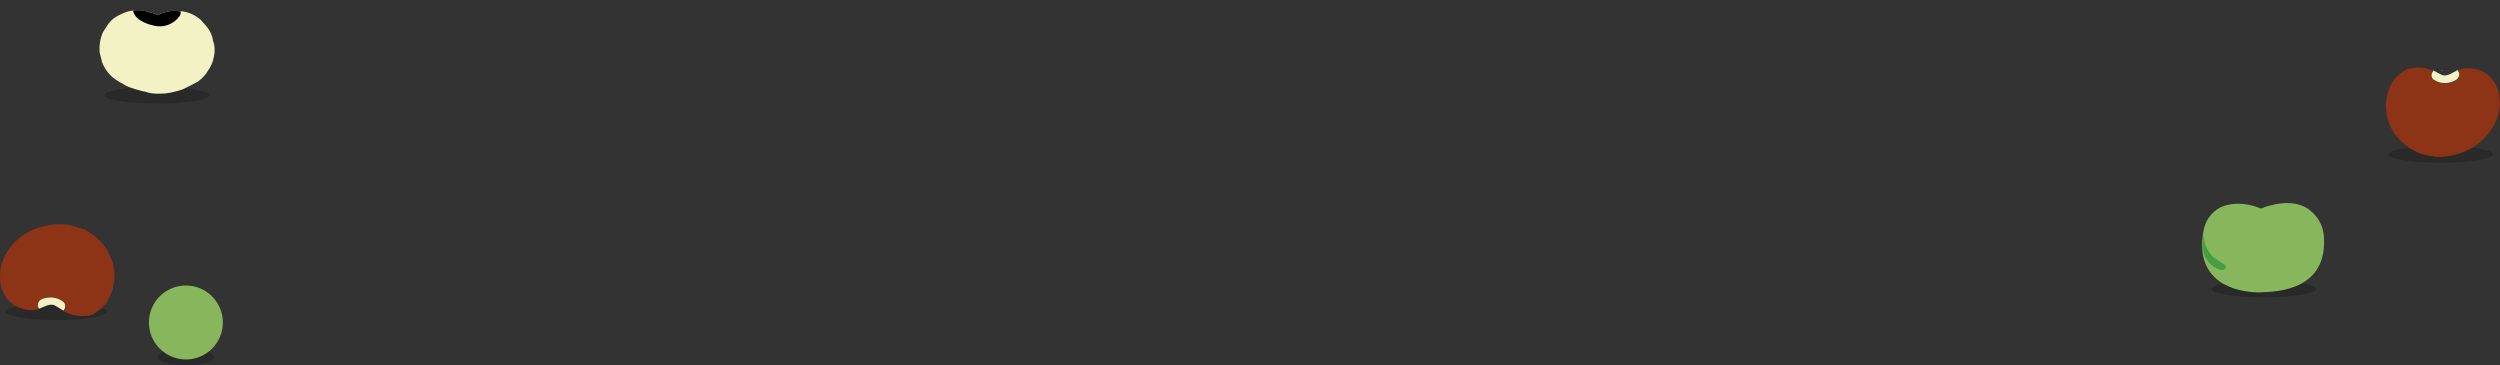 <?xml version="1.0" encoding="utf-8"?>
<!-- Generator: Adobe Illustrator 27.0.0, SVG Export Plug-In . SVG Version: 6.00 Build 0)  -->
<svg version="1.1" id="レイヤー_1" xmlns="http://www.w3.org/2000/svg" xmlns:xlink="http://www.w3.org/1999/xlink" x="0px"
	 y="0px" viewBox="0 0 507 74.1" style="enable-background:new 0 0 507 74.1;" xml:space="preserve">
<rect x="0" y="0" width="507" height="74.1" fill="#333333" stroke="none"/>
<style type="text/css">
	.st0{opacity:0.2;}
	.st1{fill:#88B65D;}
	.st2{clip-path:url(#SVGID_00000015346664472998087400000000746859410050845825_);}
	.st3{fill:#F2F2C4;}
	.st4{fill:#8D3417;}
	.st5{fill:#469E40;}
</style>
<g>
	<g id="レイヤー_2_00000176746847847807834090000009972982577959520914_">
		<g id="イラスト">
			<ellipse class="st0" cx="31.8" cy="19.3" rx="10.6" ry="1.7"/>
			<ellipse class="st0" cx="459.1" cy="58.6" rx="10.6" ry="1.7"/>
			<ellipse class="st0" cx="495" cy="31.3" rx="10.6" ry="1.7"/>
			<ellipse class="st0" cx="11.4" cy="63.2" rx="10.3" ry="1.7"/>
			<ellipse class="st0" cx="37.7" cy="72.4" rx="5.7" ry="1.7"/>
			<circle class="st1" cx="37.7" cy="65.4" r="7.5"/>
			<g>
				<defs>
					<path id="SVGID_1_" d="M32.5,19c1.4,0,2.7-0.3,4-0.7c0.3-0.1,0.7-0.2,1-0.4c0.9-0.4,1.8-0.9,2.7-1.4c0.8-0.6,1.5-1.3,2-2.2
						c0.6-0.8,1-1.8,1.2-2.9c0.2-1,0.2-2.1-0.2-3.1c-0.1-1-0.5-1.9-1.2-2.8l-1.3-1.5c-1.1-0.9-2.3-1.5-3.7-1.7l-2.1-0.1
						c-1,0.1-2,0.4-2.9,0.9c-0.5-0.3-1.1-0.5-1.7-0.6c-1-0.4-2-0.5-3.1-0.4c-1,0.1-2,0.4-2.9,0.9c-0.9,0.4-1.7,1-2.3,1.8l-1.1,1.7
						c-0.6,1.3-0.8,2.7-0.7,4.1l0.5,2c0.5,1.3,1.3,2.4,2.3,3.2c0.8,0.6,1.7,1.1,2.6,1.6c0.6,0.3,1.3,0.5,1.9,0.7
						c0.7,0.2,1.3,0.4,2,0.5C30.5,19,31.5,19,32.5,19z"/>
				</defs>
				<clipPath id="SVGID_00000162323066285775424800000009463548153989905062_">
					<use xlink:href="#SVGID_1_"  style="overflow:visible;"/>
				</clipPath>
				<g style="clip-path:url(#SVGID_00000162323066285775424800000009463548153989905062_);">
					<path class="st3" d="M32.5,19c1.4,0,2.7-0.3,4-0.7c0.3-0.1,0.7-0.2,1-0.4c0.9-0.4,1.8-0.9,2.7-1.4c0.8-0.6,1.5-1.3,2-2.2
						c0.6-0.8,1-1.8,1.2-2.9c0.2-1,0.2-2.1-0.2-3.1c-0.1-1-0.5-1.9-1.2-2.8l-1.3-1.5c-1.1-0.9-2.3-1.5-3.7-1.7l-2.1-0.1
						c-1,0.1-2,0.4-2.9,0.9c-0.5-0.3-1.1-0.5-1.7-0.6c-1-0.4-2-0.5-3.1-0.4c-1,0.1-2,0.4-2.9,0.9c-0.9,0.4-1.7,1-2.3,1.8l-1.1,1.7
						c-0.6,1.3-0.8,2.7-0.7,4.1l0.5,2c0.5,1.3,1.3,2.4,2.3,3.2c0.8,0.6,1.7,1.1,2.6,1.6c0.6,0.3,1.3,0.5,1.9,0.7
						c0.7,0.2,1.3,0.4,2,0.5C30.5,19,31.5,19,32.5,19z"/>
					<path d="M26.9,1.6c0,0.7,0.3,1.3,0.7,1.8c0.3,0.3,0.6,0.6,1,0.8c0.8,0.5,1.7,0.8,2.6,1c2,0.5,4-0.3,5.2-1.9
						c0.5-0.7,0.2-1.7-0.5-2.2c-0.7-0.4-1.7-0.2-2.2,0.5c0,0-0.1,0.1-0.1,0.1c0-0.1,0.2-0.2,0.1-0.1c-0.1,0.1-0.2,0.2-0.3,0.2
						c0,0,0.3-0.2,0.1-0.1l-0.2,0.1L33.1,2c-0.2,0.1,0.3-0.1,0.1-0.1L32.9,2c-0.1,0-0.5,0.1-0.2,0s0,0,0,0h-0.2C32.3,2,32,2,31.9,2
						s0.3,0.1,0.1,0h-0.2l-0.5-0.2l-0.5-0.2c-0.2-0.1,0,0,0,0c-0.1,0-0.1-0.1-0.2-0.1c-0.1-0.1-0.3-0.1-0.4-0.2l-0.2-0.1
						c0,0-0.2-0.2,0,0s-0.2-0.3,0,0s0-0.2,0.1,0.1c0,0.1,0,0.1,0,0.1s0-0.1,0,0.2c0-0.4-0.2-0.8-0.4-1.1C29.3,0.2,28.9,0,28.5,0
						C27.7,0,26.9,0.7,26.9,1.6z"/>
				</g>
			</g>
			<path class="st4" d="M502,14c-1.2-0.3-2.5-0.2-3.6,0.3l0.1,0.2c0.2,0.3,0.2,0.7,0.2,1c-0.1,0.3-0.3,0.6-0.6,0.8
				c-1.3,0.8-2.9,0.8-4.3,0.1c-0.6-0.4-0.8-1.1-0.5-1.8c0-0.1,0.1-0.1,0.1-0.2c-1.6-0.8-3.4-0.9-5.1-0.4c-0.6,0.2-1.1,0.6-1.6,1
				c-1,0.8-1.8,1.9-2.2,3.1c-0.3,0.8-0.5,1.6-0.6,2.5c-0.1,0.9,0,1.7,0.1,2.5c0.3,1.7,1,3.3,2.1,4.6c1.1,1.3,2.4,2.4,4,3.1
				c0.4,0.2,0.9,0.4,1.3,0.5c0.9,0.3,1.8,0.4,2.7,0.5c1.6,0.1,3.2-0.2,4.7-0.7c3.3-1,6-3.4,7.4-6.6c1-2.2,1-4.7,0.1-7
				c-0.3-0.6-0.6-1.1-1-1.6C504.5,15,503.3,14.2,502,14z"/>
			<path class="st3" d="M495.9,14.3h-0.2h-0.2H495.9z"/>
			<path class="st3" d="M496.6,14.2h-0.1l-0.2,0.1L496.6,14.2z"/>
			<path class="st3" d="M496.3,14.3h-0.2c0,0-0.1,0-0.1,0H496.3z"/>
			<path class="st3" d="M495.4,14.3l-0.1-0.1h-0.2L495.4,14.3z"/>
			<path class="st3" d="M493.8,16.3c1.3,0.8,3,0.7,4.3-0.1c0.3-0.2,0.5-0.5,0.6-0.8c0.1-0.3,0-0.7-0.2-1l-0.1-0.2l-0.2,0.1
				c-0.2,0.1-0.4,0.3-0.7,0.4c-0.4,0.2-0.7,0.4-1.1,0.5c-0.2,0-0.3,0.1-0.5,0.1c-0.6,0.1-1.4-0.5-2.4-1c-0.1,0.1-0.1,0.1-0.1,0.2
				C492.9,15.2,493.1,16,493.8,16.3z"/>
			<path class="st4" d="M4.3,62.5C5.5,63,6.8,63,8,62.6l-0.1-0.2c-0.3-0.6,0-1.4,0.6-1.7c0,0,0,0,0,0c1.4-0.7,3-0.5,4.3,0.4
				c0.6,0.4,0.7,1.2,0.3,1.8c0,0.1-0.1,0.1-0.1,0.2c1.5,0.9,3.3,1.2,5.1,0.9c0.6-0.1,1.1-0.4,1.6-0.8c1.1-0.7,1.9-1.7,2.5-2.9
				c0.4-0.8,0.7-1.6,0.8-2.4c0.2-0.8,0.2-1.7,0.2-2.6c-0.1-1.7-0.7-3.3-1.6-4.8c-0.9-1.4-2.2-2.6-3.7-3.5c-0.4-0.3-0.8-0.5-1.3-0.6
				c-0.9-0.3-1.7-0.6-2.6-0.8c-1.6-0.2-3.1-0.2-4.7,0.2c-3.4,0.6-6.4,2.7-8.1,5.7c-1.2,2.1-1.5,4.6-0.9,6.9c0.2,0.6,0.5,1.2,0.8,1.7
				C1.9,61.3,3,62.2,4.3,62.5z"/>
			<path class="st3" d="M12.7,61.1c-1.2-0.9-2.9-1-4.3-0.4c-0.6,0.3-0.9,1.1-0.6,1.7c0,0,0,0,0,0L8,62.6l0.2-0.1
				c0.2-0.1,0.5-0.2,0.7-0.3c0.4-0.2,0.8-0.3,1.2-0.4h0.5c0.6,0,1.3,0.7,2.3,1.2c0.1-0.1,0.1-0.1,0.1-0.2
				C13.4,62.3,13.3,61.5,12.7,61.1z"/>
			<path class="st1" d="M471.3,48.2c-0.1-2.6-1.5-4.9-3.8-6.2c-3.8-2-9,0.3-9,0.3s-4.1-2-8.1-0.3c-2,1-3.3,2.9-3.6,5.2
				c-1.6,10,6.4,12.1,11.5,12.1C459.6,59.1,472,59.9,471.3,48.2z"/>
			<path class="st5" d="M446.9,47.6c0.2,5.1,4.6,5.6,4.5,6.5c-0.2,1.8-3.9-0.3-4.5-2.8C446.7,50.1,446.6,48.9,446.9,47.6z"/>
		</g>
	</g>
</g>
</svg>
